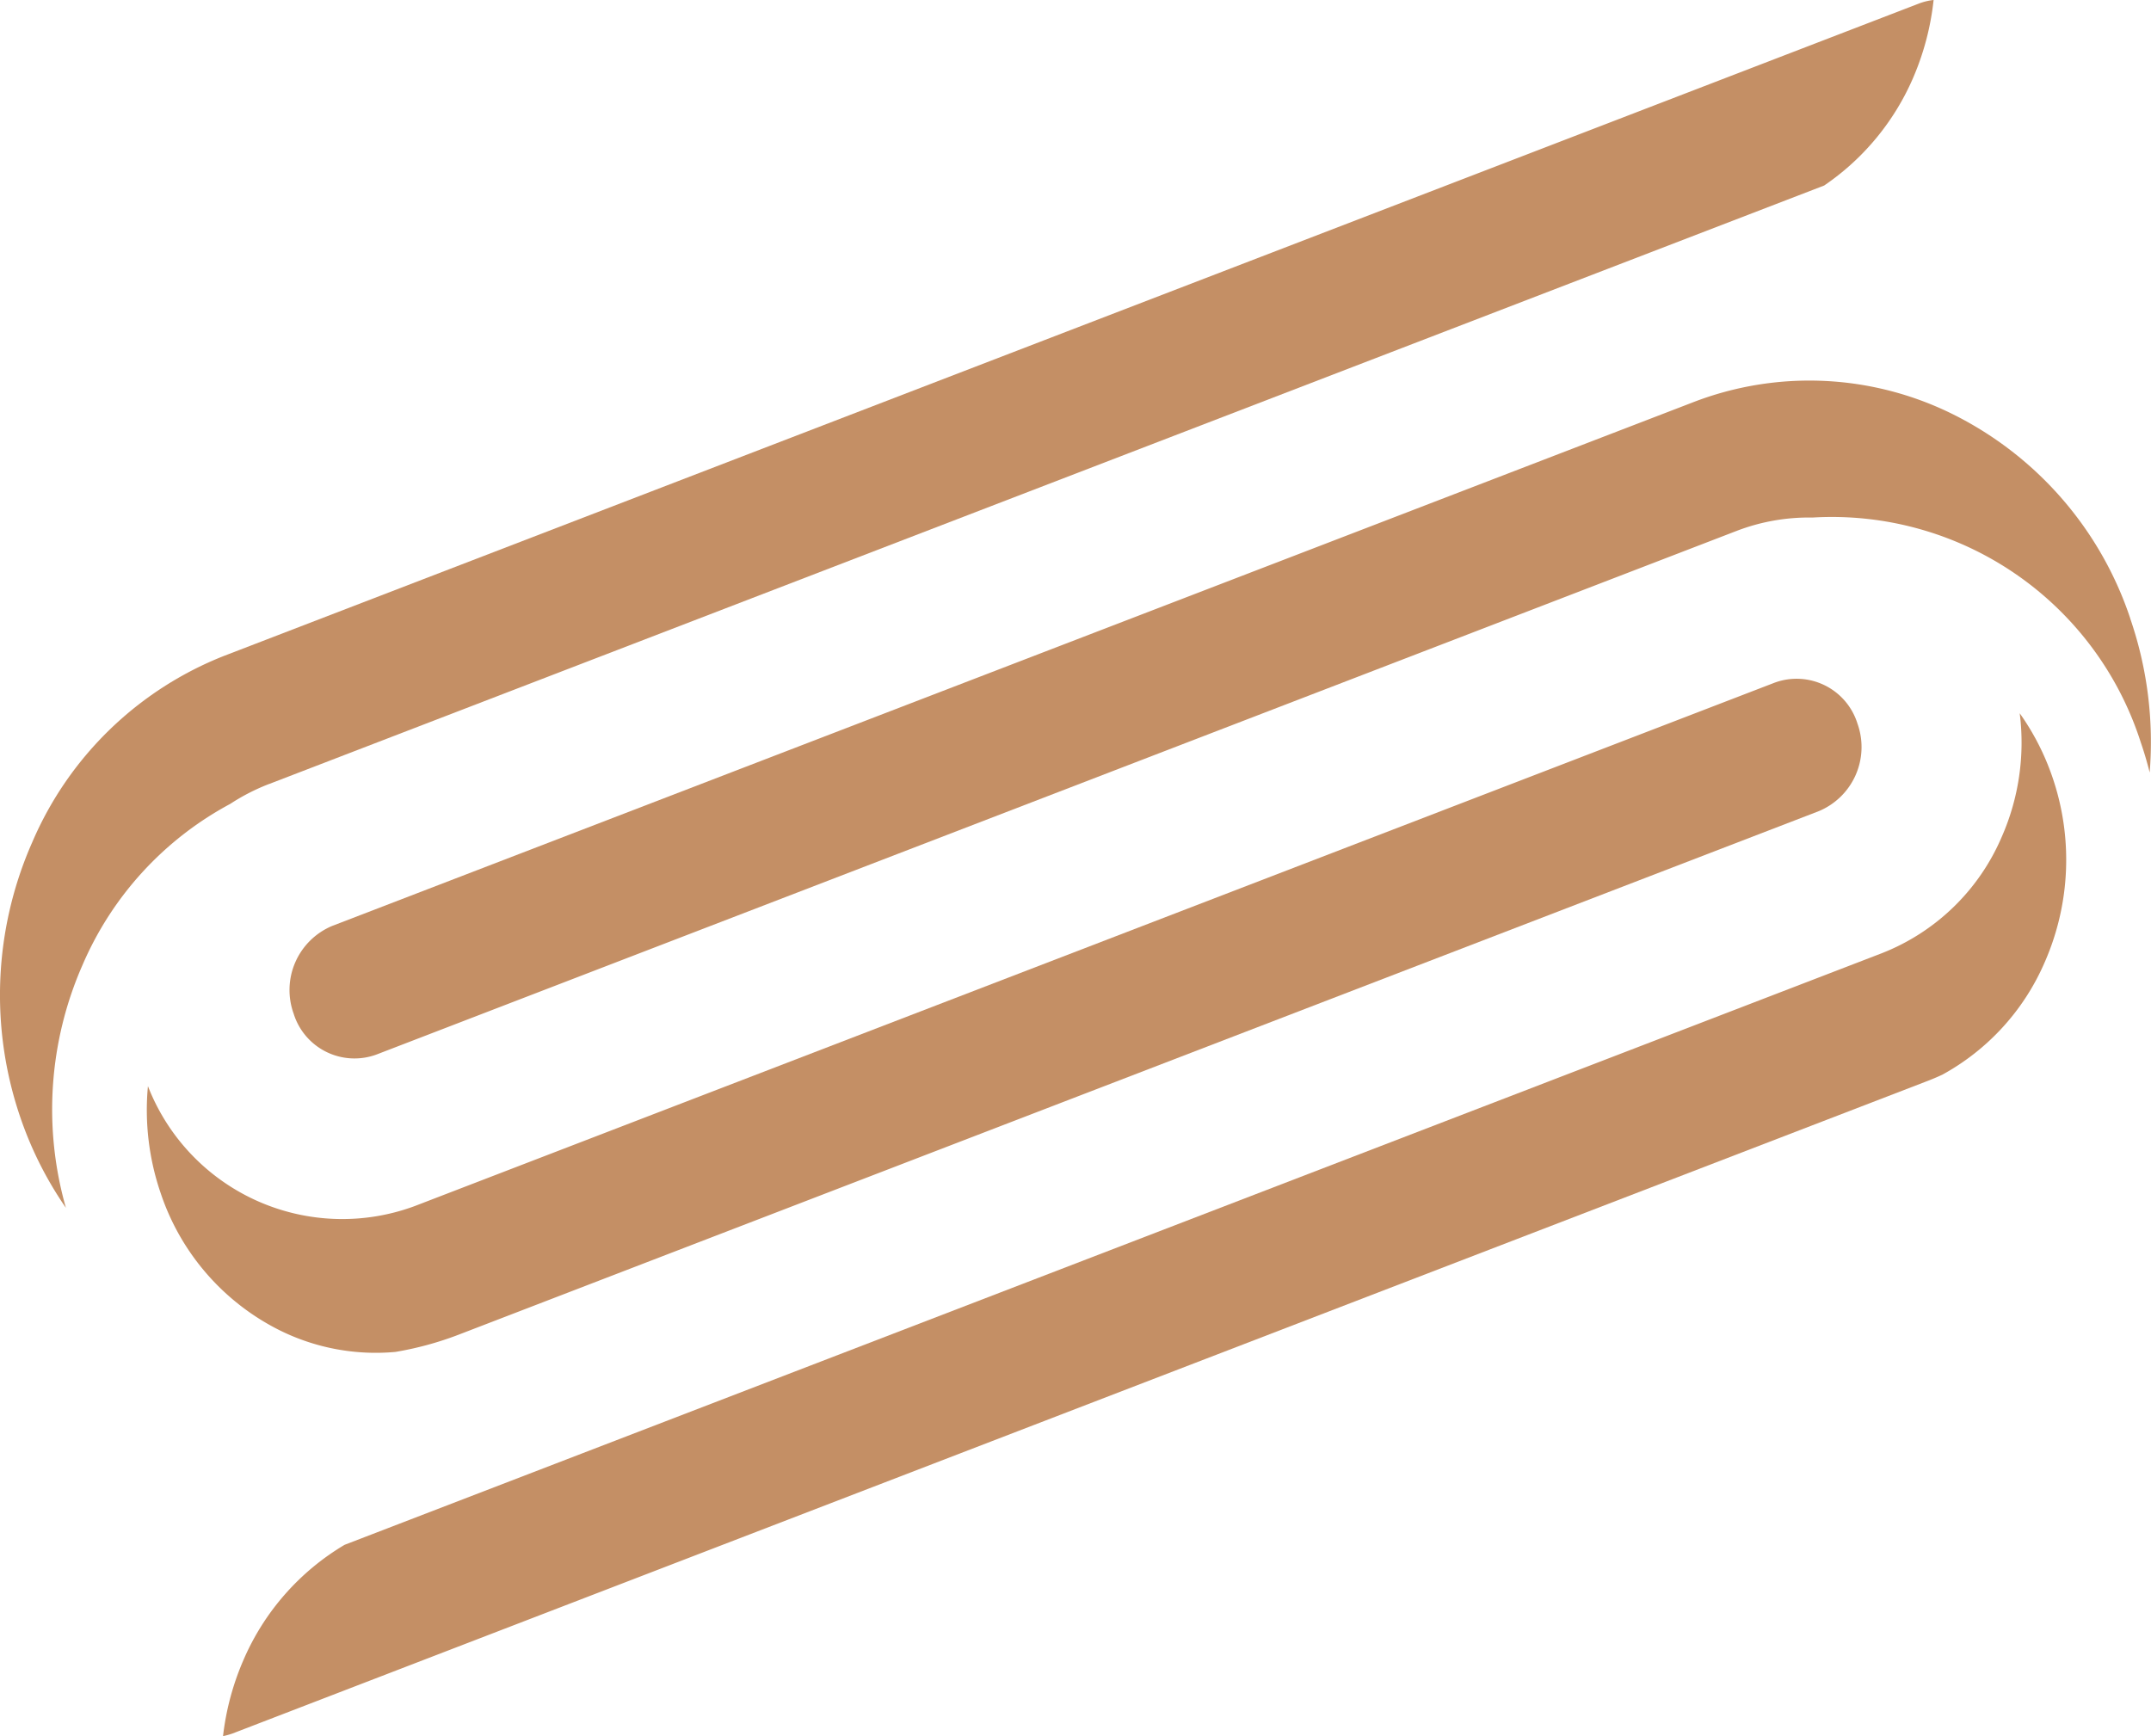 <?xml version="1.0" encoding="UTF-8"?>
<svg xmlns="http://www.w3.org/2000/svg" width="102.914" height="83.079" viewBox="0 0 102.914 83.079">
  <g id="STC_icon" data-name="STC icon" transform="translate(-744.69 -1836.293)">
    <path id="Path_2858" data-name="Path 2858" d="M21.418,112.193a15.692,15.692,0,0,0,3.029-.826L89.522,86.315a3.323,3.323,0,0,0,1.848-4.191,3.049,3.049,0,0,0-3.963-1.956l-65.075,25.05A9.978,9.978,0,0,1,9.579,99.475a12.258,12.258,0,0,0,.606,5.109,11.355,11.355,0,0,0,5.674,6.563,10.346,10.346,0,0,0,5.559,1.046" transform="translate(742.189 1788.793)" fill="#c48f65"></path>
    <path id="Path_2852" data-name="Path 2852" d="M101.073,84.089a16.861,16.861,0,0,0-8.453-9.757,15.434,15.434,0,0,0-12.5-.577L15.043,98.8A3.326,3.326,0,0,0,13.2,103a3.048,3.048,0,0,0,3.963,1.954L82.231,79.9a9.663,9.663,0,0,1,3.642-.642,15.513,15.513,0,0,1,15.7,10.754q.247.718.428,1.448a18.16,18.16,0,0,0-.932-7.374" transform="translate(745.54 1781.801)" fill="#c48f65"></path>
    <path id="Path_2848" data-name="Path 2848" d="M18.826,100.937,93.222,72.3a11.966,11.966,0,0,0,4.25-5.137,12.873,12.873,0,0,0,.987-3.742,2.835,2.835,0,0,0-.714.175L16.711,94.79a16.606,16.606,0,0,0-9.224,8.939,18.09,18.09,0,0,0-.547,13.223A17.6,17.6,0,0,0,9.1,121.221a17.164,17.164,0,0,1,.791-11.614,15.82,15.82,0,0,1,7.071-7.717,9.858,9.858,0,0,1,1.862-.954" transform="translate(738.744 1772.871)" fill="#c48f65"></path>
    <path id="Path_2860" data-name="Path 2860" d="M97.347,80.818a11.2,11.2,0,0,1-.863,5.92A10.343,10.343,0,0,1,90.746,92.3L17.2,120.609a11.866,11.866,0,0,0-4.84,5.517,12.768,12.768,0,0,0-.975,3.638,3.8,3.8,0,0,0,.447-.124l81.032-31.2c.265-.1.526-.21.783-.33a11.182,11.182,0,0,0,4.9-5.39A12.194,12.194,0,0,0,98.9,83.84a11.94,11.94,0,0,0-1.552-3.022" transform="translate(743.976 1789.608)" fill="#c48f65"></path>
  </g>
</svg>
